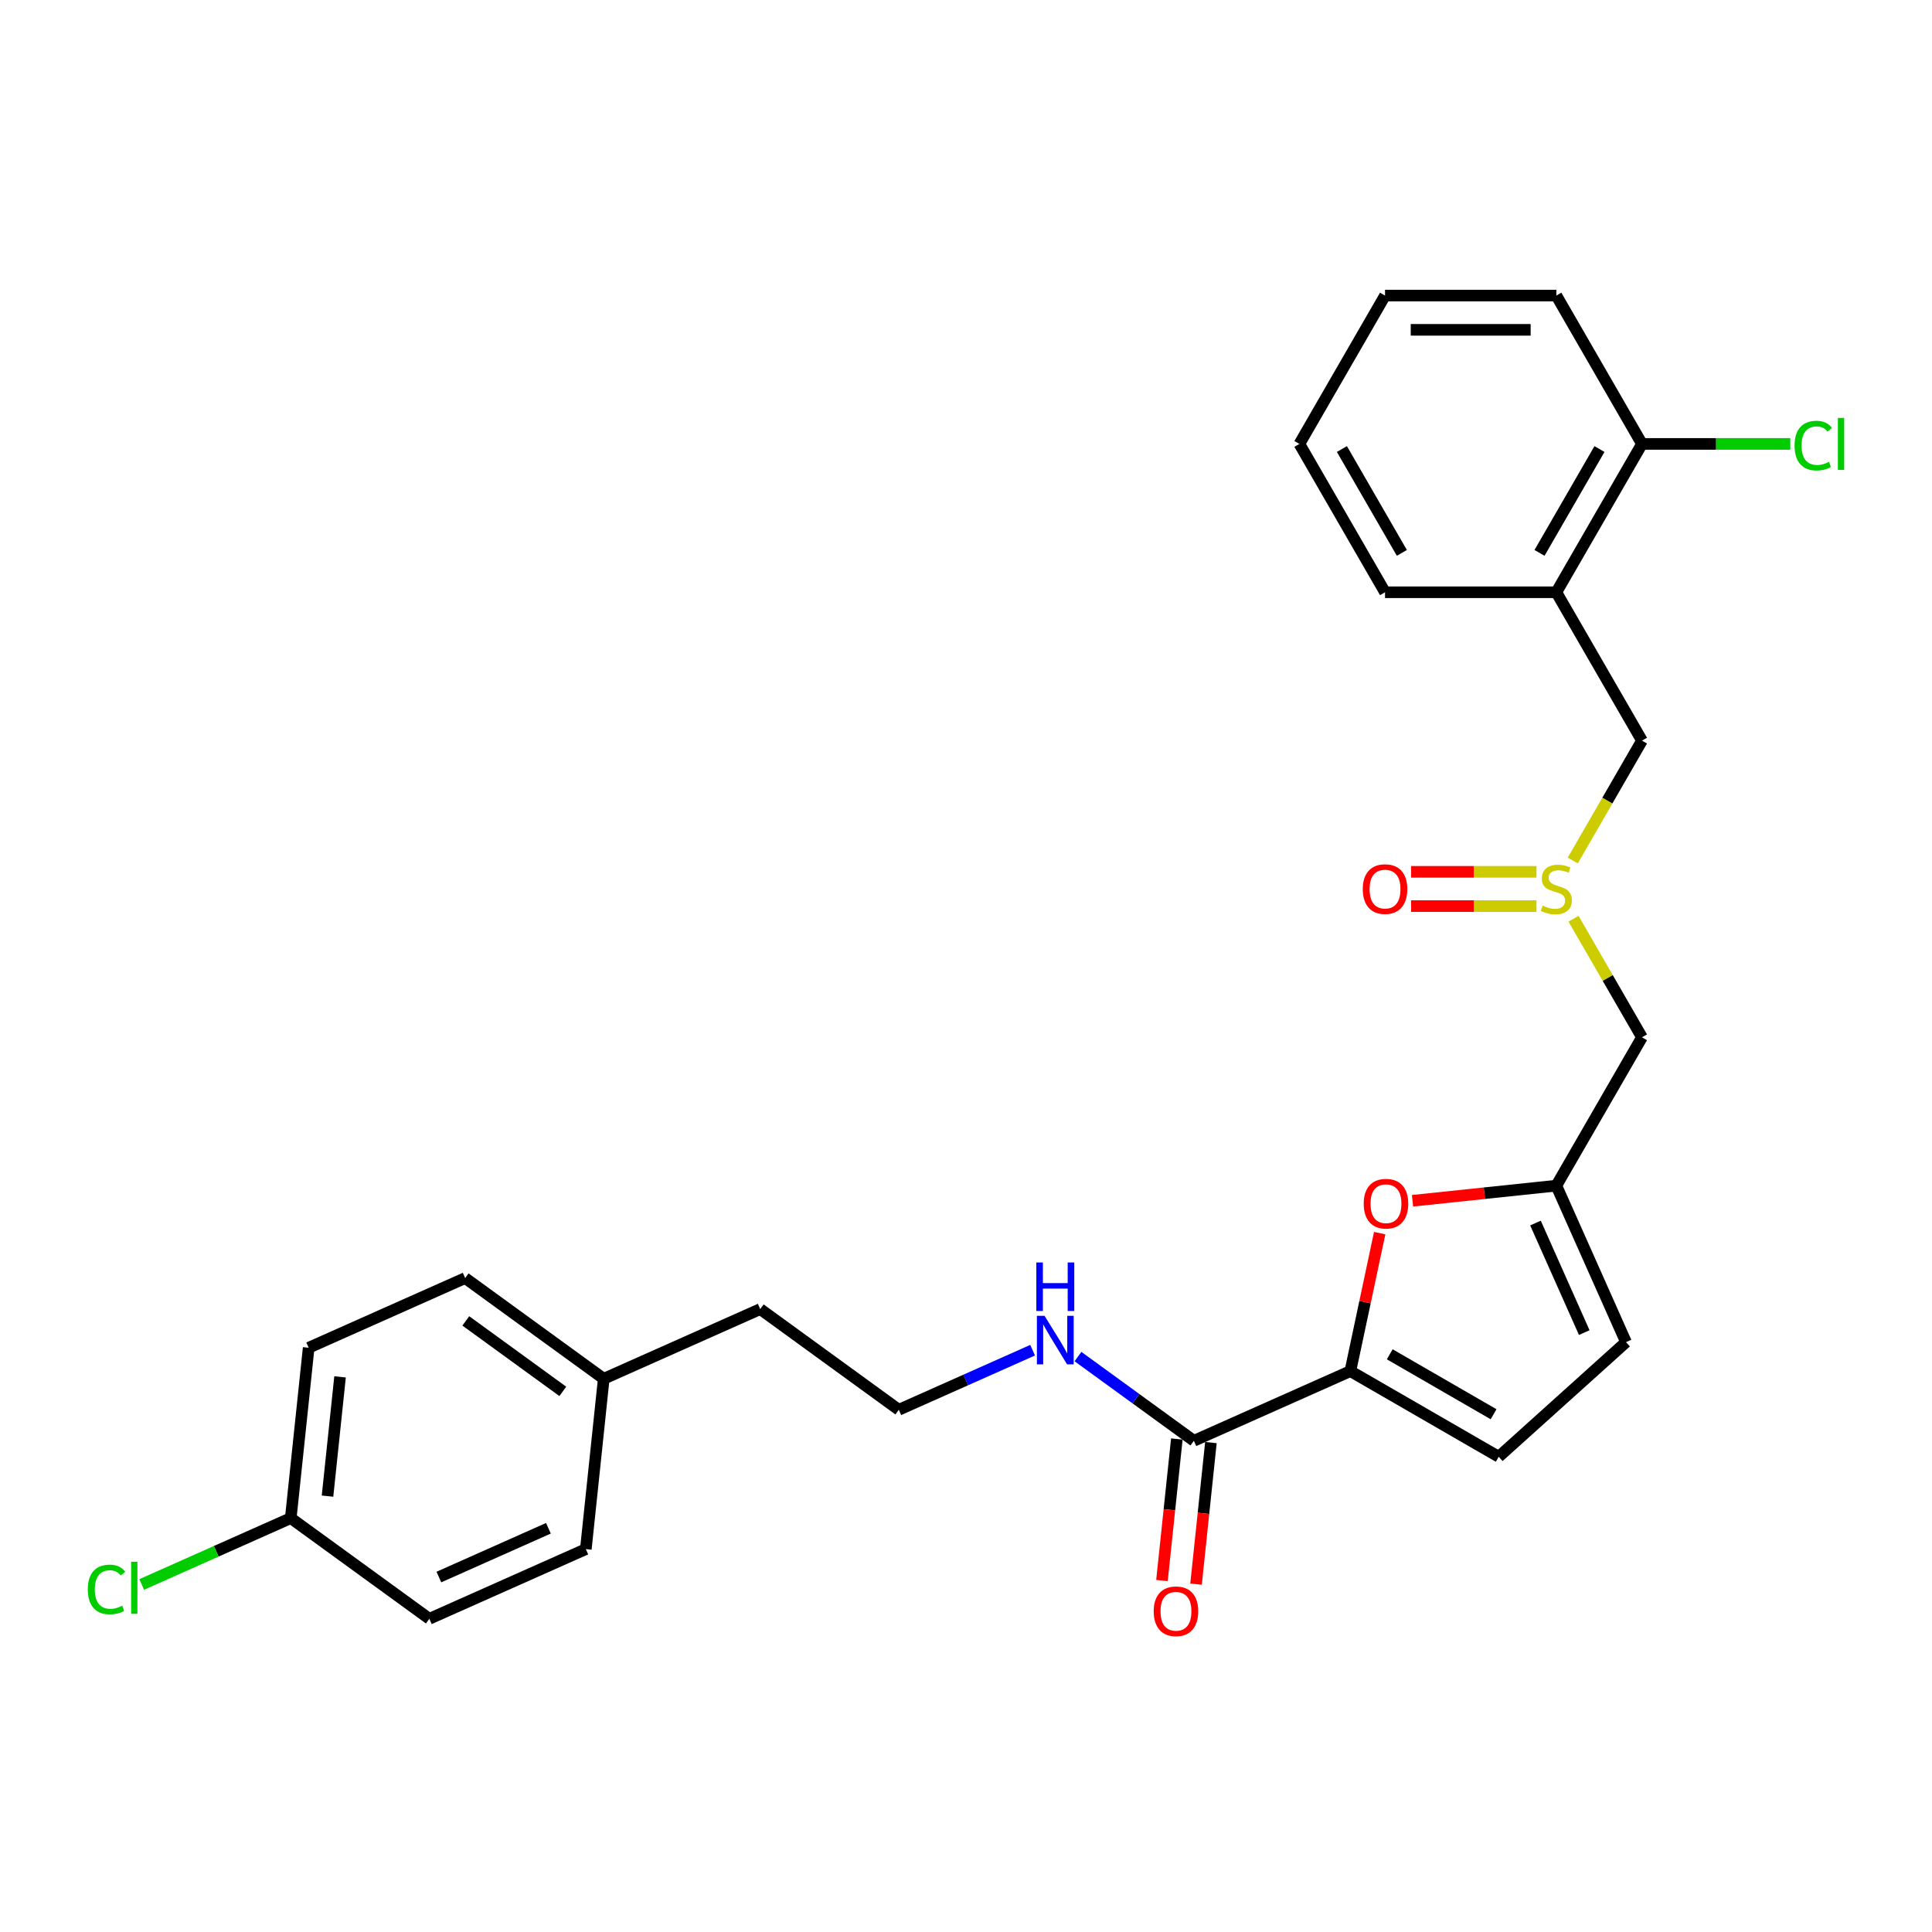 <?xml version='1.0' encoding='iso-8859-1'?>
<svg version='1.1' baseProfile='full'
              xmlns='http://www.w3.org/2000/svg'
                      xmlns:rdkit='http://www.rdkit.org/xml'
                      xmlns:xlink='http://www.w3.org/1999/xlink'
                  xml:space='preserve'
width='1000px' height='1000px' viewBox='0 0 1000 1000'>
<!-- END OF HEADER -->
<rect style='opacity:1.0;fill:#FFFFFF;stroke:none' width='1000' height='1000' x='0' y='0'> </rect>
<path class='bond-0' d='M 698.945,709.686 L 706.536,673.975' style='fill:none;fill-rule:evenodd;stroke:#000000;stroke-width:6px;stroke-linecap:butt;stroke-linejoin:miter;stroke-opacity:1' />
<path class='bond-0' d='M 706.536,673.975 L 714.126,638.264' style='fill:none;fill-rule:evenodd;stroke:#FF0000;stroke-width:6px;stroke-linecap:butt;stroke-linejoin:miter;stroke-opacity:1' />
<path class='bond-2' d='M 698.945,709.686 L 617.947,745.749' style='fill:none;fill-rule:evenodd;stroke:#000000;stroke-width:6px;stroke-linecap:butt;stroke-linejoin:miter;stroke-opacity:1' />
<path class='bond-4' d='M 698.945,709.686 L 775.729,754.018' style='fill:none;fill-rule:evenodd;stroke:#000000;stroke-width:6px;stroke-linecap:butt;stroke-linejoin:miter;stroke-opacity:1' />
<path class='bond-4' d='M 719.329,700.979 L 773.078,732.011' style='fill:none;fill-rule:evenodd;stroke:#000000;stroke-width:6px;stroke-linecap:butt;stroke-linejoin:miter;stroke-opacity:1' />
<path class='bond-1' d='M 731.122,621.517 L 768.339,617.605' style='fill:none;fill-rule:evenodd;stroke:#FF0000;stroke-width:6px;stroke-linecap:butt;stroke-linejoin:miter;stroke-opacity:1' />
<path class='bond-1' d='M 768.339,617.605 L 805.556,613.693' style='fill:none;fill-rule:evenodd;stroke:#000000;stroke-width:6px;stroke-linecap:butt;stroke-linejoin:miter;stroke-opacity:1' />
<path class='bond-7' d='M 805.556,613.693 L 849.888,536.909' style='fill:none;fill-rule:evenodd;stroke:#000000;stroke-width:6px;stroke-linecap:butt;stroke-linejoin:miter;stroke-opacity:1' />
<path class='bond-27' d='M 805.556,613.693 L 841.619,694.691' style='fill:none;fill-rule:evenodd;stroke:#000000;stroke-width:6px;stroke-linecap:butt;stroke-linejoin:miter;stroke-opacity:1' />
<path class='bond-27' d='M 794.766,633.055 L 820.01,689.754' style='fill:none;fill-rule:evenodd;stroke:#000000;stroke-width:6px;stroke-linecap:butt;stroke-linejoin:miter;stroke-opacity:1' />
<path class='bond-11' d='M 609.13,744.822 L 605.28,781.454' style='fill:none;fill-rule:evenodd;stroke:#000000;stroke-width:6px;stroke-linecap:butt;stroke-linejoin:miter;stroke-opacity:1' />
<path class='bond-11' d='M 605.28,781.454 L 601.429,818.086' style='fill:none;fill-rule:evenodd;stroke:#FF0000;stroke-width:6px;stroke-linecap:butt;stroke-linejoin:miter;stroke-opacity:1' />
<path class='bond-11' d='M 626.765,746.676 L 622.915,783.308' style='fill:none;fill-rule:evenodd;stroke:#000000;stroke-width:6px;stroke-linecap:butt;stroke-linejoin:miter;stroke-opacity:1' />
<path class='bond-11' d='M 622.915,783.308 L 619.065,819.94' style='fill:none;fill-rule:evenodd;stroke:#FF0000;stroke-width:6px;stroke-linecap:butt;stroke-linejoin:miter;stroke-opacity:1' />
<path class='bond-12' d='M 617.947,745.749 L 587.952,723.956' style='fill:none;fill-rule:evenodd;stroke:#000000;stroke-width:6px;stroke-linecap:butt;stroke-linejoin:miter;stroke-opacity:1' />
<path class='bond-12' d='M 587.952,723.956 L 557.957,702.163' style='fill:none;fill-rule:evenodd;stroke:#0000FF;stroke-width:6px;stroke-linecap:butt;stroke-linejoin:miter;stroke-opacity:1' />
<path class='bond-3' d='M 814.453,475.534 L 832.17,506.222' style='fill:none;fill-rule:evenodd;stroke:#CCCC00;stroke-width:6px;stroke-linecap:butt;stroke-linejoin:miter;stroke-opacity:1' />
<path class='bond-3' d='M 832.17,506.222 L 849.888,536.909' style='fill:none;fill-rule:evenodd;stroke:#000000;stroke-width:6px;stroke-linecap:butt;stroke-linejoin:miter;stroke-opacity:1' />
<path class='bond-8' d='M 814.064,445.389 L 831.976,414.365' style='fill:none;fill-rule:evenodd;stroke:#CCCC00;stroke-width:6px;stroke-linecap:butt;stroke-linejoin:miter;stroke-opacity:1' />
<path class='bond-8' d='M 831.976,414.365 L 849.888,383.34' style='fill:none;fill-rule:evenodd;stroke:#000000;stroke-width:6px;stroke-linecap:butt;stroke-linejoin:miter;stroke-opacity:1' />
<path class='bond-10' d='M 795.289,451.258 L 762.834,451.258' style='fill:none;fill-rule:evenodd;stroke:#CCCC00;stroke-width:6px;stroke-linecap:butt;stroke-linejoin:miter;stroke-opacity:1' />
<path class='bond-10' d='M 762.834,451.258 L 730.379,451.258' style='fill:none;fill-rule:evenodd;stroke:#FF0000;stroke-width:6px;stroke-linecap:butt;stroke-linejoin:miter;stroke-opacity:1' />
<path class='bond-10' d='M 795.289,468.991 L 762.834,468.991' style='fill:none;fill-rule:evenodd;stroke:#CCCC00;stroke-width:6px;stroke-linecap:butt;stroke-linejoin:miter;stroke-opacity:1' />
<path class='bond-10' d='M 762.834,468.991 L 730.379,468.991' style='fill:none;fill-rule:evenodd;stroke:#FF0000;stroke-width:6px;stroke-linecap:butt;stroke-linejoin:miter;stroke-opacity:1' />
<path class='bond-6' d='M 775.729,754.018 L 841.619,694.691' style='fill:none;fill-rule:evenodd;stroke:#000000;stroke-width:6px;stroke-linecap:butt;stroke-linejoin:miter;stroke-opacity:1' />
<path class='bond-5' d='M 805.556,306.556 L 849.888,383.34' style='fill:none;fill-rule:evenodd;stroke:#000000;stroke-width:6px;stroke-linecap:butt;stroke-linejoin:miter;stroke-opacity:1' />
<path class='bond-9' d='M 805.556,306.556 L 849.888,229.772' style='fill:none;fill-rule:evenodd;stroke:#000000;stroke-width:6px;stroke-linecap:butt;stroke-linejoin:miter;stroke-opacity:1' />
<path class='bond-9' d='M 796.849,286.172 L 827.881,232.423' style='fill:none;fill-rule:evenodd;stroke:#000000;stroke-width:6px;stroke-linecap:butt;stroke-linejoin:miter;stroke-opacity:1' />
<path class='bond-22' d='M 805.556,306.556 L 716.893,306.556' style='fill:none;fill-rule:evenodd;stroke:#000000;stroke-width:6px;stroke-linecap:butt;stroke-linejoin:miter;stroke-opacity:1' />
<path class='bond-14' d='M 849.888,229.772 L 888.27,229.772' style='fill:none;fill-rule:evenodd;stroke:#000000;stroke-width:6px;stroke-linecap:butt;stroke-linejoin:miter;stroke-opacity:1' />
<path class='bond-14' d='M 888.27,229.772 L 926.652,229.772' style='fill:none;fill-rule:evenodd;stroke:#00CC00;stroke-width:6px;stroke-linecap:butt;stroke-linejoin:miter;stroke-opacity:1' />
<path class='bond-24' d='M 849.888,229.772 L 805.556,152.987' style='fill:none;fill-rule:evenodd;stroke:#000000;stroke-width:6px;stroke-linecap:butt;stroke-linejoin:miter;stroke-opacity:1' />
<path class='bond-21' d='M 534.479,698.861 L 499.849,714.279' style='fill:none;fill-rule:evenodd;stroke:#0000FF;stroke-width:6px;stroke-linecap:butt;stroke-linejoin:miter;stroke-opacity:1' />
<path class='bond-21' d='M 499.849,714.279 L 465.22,729.697' style='fill:none;fill-rule:evenodd;stroke:#000000;stroke-width:6px;stroke-linecap:butt;stroke-linejoin:miter;stroke-opacity:1' />
<path class='bond-13' d='M 150.498,785.769 L 159.765,697.592' style='fill:none;fill-rule:evenodd;stroke:#000000;stroke-width:6px;stroke-linecap:butt;stroke-linejoin:miter;stroke-opacity:1' />
<path class='bond-13' d='M 169.523,774.396 L 176.011,712.672' style='fill:none;fill-rule:evenodd;stroke:#000000;stroke-width:6px;stroke-linecap:butt;stroke-linejoin:miter;stroke-opacity:1' />
<path class='bond-16' d='M 150.498,785.769 L 111.923,802.944' style='fill:none;fill-rule:evenodd;stroke:#000000;stroke-width:6px;stroke-linecap:butt;stroke-linejoin:miter;stroke-opacity:1' />
<path class='bond-16' d='M 111.923,802.944 L 73.348,820.118' style='fill:none;fill-rule:evenodd;stroke:#00CC00;stroke-width:6px;stroke-linecap:butt;stroke-linejoin:miter;stroke-opacity:1' />
<path class='bond-28' d='M 150.498,785.769 L 222.227,837.884' style='fill:none;fill-rule:evenodd;stroke:#000000;stroke-width:6px;stroke-linecap:butt;stroke-linejoin:miter;stroke-opacity:1' />
<path class='bond-15' d='M 312.493,713.644 L 393.49,677.582' style='fill:none;fill-rule:evenodd;stroke:#000000;stroke-width:6px;stroke-linecap:butt;stroke-linejoin:miter;stroke-opacity:1' />
<path class='bond-19' d='M 312.493,713.644 L 303.225,801.821' style='fill:none;fill-rule:evenodd;stroke:#000000;stroke-width:6px;stroke-linecap:butt;stroke-linejoin:miter;stroke-opacity:1' />
<path class='bond-20' d='M 312.493,713.644 L 240.763,661.53' style='fill:none;fill-rule:evenodd;stroke:#000000;stroke-width:6px;stroke-linecap:butt;stroke-linejoin:miter;stroke-opacity:1' />
<path class='bond-20' d='M 291.31,720.173 L 241.099,683.693' style='fill:none;fill-rule:evenodd;stroke:#000000;stroke-width:6px;stroke-linecap:butt;stroke-linejoin:miter;stroke-opacity:1' />
<path class='bond-17' d='M 159.765,697.592 L 240.763,661.53' style='fill:none;fill-rule:evenodd;stroke:#000000;stroke-width:6px;stroke-linecap:butt;stroke-linejoin:miter;stroke-opacity:1' />
<path class='bond-18' d='M 222.227,837.884 L 303.225,801.821' style='fill:none;fill-rule:evenodd;stroke:#000000;stroke-width:6px;stroke-linecap:butt;stroke-linejoin:miter;stroke-opacity:1' />
<path class='bond-18' d='M 227.164,816.275 L 283.863,791.031' style='fill:none;fill-rule:evenodd;stroke:#000000;stroke-width:6px;stroke-linecap:butt;stroke-linejoin:miter;stroke-opacity:1' />
<path class='bond-23' d='M 465.22,729.697 L 393.49,677.582' style='fill:none;fill-rule:evenodd;stroke:#000000;stroke-width:6px;stroke-linecap:butt;stroke-linejoin:miter;stroke-opacity:1' />
<path class='bond-25' d='M 716.893,306.556 L 672.562,229.772' style='fill:none;fill-rule:evenodd;stroke:#000000;stroke-width:6px;stroke-linecap:butt;stroke-linejoin:miter;stroke-opacity:1' />
<path class='bond-25' d='M 725.601,286.172 L 694.569,232.423' style='fill:none;fill-rule:evenodd;stroke:#000000;stroke-width:6px;stroke-linecap:butt;stroke-linejoin:miter;stroke-opacity:1' />
<path class='bond-29' d='M 805.556,152.987 L 716.893,152.987' style='fill:none;fill-rule:evenodd;stroke:#000000;stroke-width:6px;stroke-linecap:butt;stroke-linejoin:miter;stroke-opacity:1' />
<path class='bond-29' d='M 792.257,170.72 L 730.193,170.72' style='fill:none;fill-rule:evenodd;stroke:#000000;stroke-width:6px;stroke-linecap:butt;stroke-linejoin:miter;stroke-opacity:1' />
<path class='bond-26' d='M 672.562,229.772 L 716.893,152.987' style='fill:none;fill-rule:evenodd;stroke:#000000;stroke-width:6px;stroke-linecap:butt;stroke-linejoin:miter;stroke-opacity:1' />
<path  class='atom-1' d='M 705.853 623.032
Q 705.853 617.003, 708.832 613.634
Q 711.811 610.264, 717.379 610.264
Q 722.947 610.264, 725.926 613.634
Q 728.905 617.003, 728.905 623.032
Q 728.905 629.132, 725.891 632.608
Q 722.876 636.048, 717.379 636.048
Q 711.847 636.048, 708.832 632.608
Q 705.853 629.167, 705.853 623.032
M 717.379 633.21
Q 721.209 633.21, 723.266 630.657
Q 725.359 628.068, 725.359 623.032
Q 725.359 618.102, 723.266 615.62
Q 721.209 613.102, 717.379 613.102
Q 713.549 613.102, 711.456 615.584
Q 709.399 618.067, 709.399 623.032
Q 709.399 628.103, 711.456 630.657
Q 713.549 633.21, 717.379 633.21
' fill='#FF0000'/>
<path  class='atom-4' d='M 798.463 468.743
Q 798.747 468.849, 799.917 469.346
Q 801.088 469.842, 802.364 470.161
Q 803.677 470.445, 804.953 470.445
Q 807.33 470.445, 808.713 469.31
Q 810.096 468.14, 810.096 466.118
Q 810.096 464.735, 809.387 463.884
Q 808.713 463.033, 807.649 462.572
Q 806.585 462.111, 804.812 461.579
Q 802.577 460.905, 801.23 460.266
Q 799.917 459.628, 798.96 458.28
Q 798.038 456.933, 798.038 454.663
Q 798.038 451.507, 800.166 449.556
Q 802.329 447.605, 806.585 447.605
Q 809.493 447.605, 812.791 448.989
L 811.976 451.719
Q 808.961 450.478, 806.691 450.478
Q 804.244 450.478, 802.896 451.507
Q 801.549 452.5, 801.584 454.237
Q 801.584 455.585, 802.258 456.401
Q 802.967 457.216, 803.96 457.677
Q 804.989 458.139, 806.691 458.671
Q 808.961 459.38, 810.309 460.089
Q 811.656 460.798, 812.614 462.252
Q 813.607 463.671, 813.607 466.118
Q 813.607 469.594, 811.266 471.473
Q 808.961 473.318, 805.095 473.318
Q 802.861 473.318, 801.159 472.821
Q 799.492 472.36, 797.506 471.544
L 798.463 468.743
' fill='#CCCC00'/>
<path  class='atom-11' d='M 705.367 460.196
Q 705.367 454.166, 708.346 450.797
Q 711.325 447.428, 716.893 447.428
Q 722.461 447.428, 725.441 450.797
Q 728.42 454.166, 728.42 460.196
Q 728.42 466.296, 725.405 469.771
Q 722.391 473.211, 716.893 473.211
Q 711.361 473.211, 708.346 469.771
Q 705.367 466.331, 705.367 460.196
M 716.893 470.374
Q 720.724 470.374, 722.781 467.821
Q 724.873 465.232, 724.873 460.196
Q 724.873 455.266, 722.781 452.783
Q 720.724 450.265, 716.893 450.265
Q 713.063 450.265, 710.971 452.748
Q 708.914 455.23, 708.914 460.196
Q 708.914 465.267, 710.971 467.821
Q 713.063 470.374, 716.893 470.374
' fill='#FF0000'/>
<path  class='atom-12' d='M 597.153 833.997
Q 597.153 827.968, 600.133 824.599
Q 603.112 821.23, 608.68 821.23
Q 614.248 821.23, 617.227 824.599
Q 620.206 827.968, 620.206 833.997
Q 620.206 840.097, 617.191 843.573
Q 614.177 847.013, 608.68 847.013
Q 603.147 847.013, 600.133 843.573
Q 597.153 840.132, 597.153 833.997
M 608.68 844.176
Q 612.51 844.176, 614.567 841.622
Q 616.659 839.033, 616.659 833.997
Q 616.659 829.067, 614.567 826.585
Q 612.51 824.067, 608.68 824.067
Q 604.849 824.067, 602.757 826.549
Q 600.7 829.032, 600.7 833.997
Q 600.7 839.069, 602.757 841.622
Q 604.849 844.176, 608.68 844.176
' fill='#FF0000'/>
<path  class='atom-13' d='M 540.667 681.079
L 548.895 694.379
Q 549.711 695.691, 551.023 698.067
Q 552.335 700.443, 552.406 700.585
L 552.406 681.079
L 555.74 681.079
L 555.74 706.189
L 552.3 706.189
L 543.469 691.648
Q 542.441 689.946, 541.341 687.995
Q 540.277 686.045, 539.958 685.442
L 539.958 706.189
L 536.695 706.189
L 536.695 681.079
L 540.667 681.079
' fill='#0000FF'/>
<path  class='atom-13' d='M 536.394 653.459
L 539.798 653.459
L 539.798 664.134
L 552.637 664.134
L 552.637 653.459
L 556.042 653.459
L 556.042 678.569
L 552.637 678.569
L 552.637 666.971
L 539.798 666.971
L 539.798 678.569
L 536.394 678.569
L 536.394 653.459
' fill='#0000FF'/>
<path  class='atom-15' d='M 928.869 230.64
Q 928.869 224.399, 931.777 221.136
Q 934.72 217.838, 940.288 217.838
Q 945.466 217.838, 948.233 221.49
L 945.892 223.406
Q 943.87 220.746, 940.288 220.746
Q 936.494 220.746, 934.472 223.299
Q 932.486 225.817, 932.486 230.64
Q 932.486 235.606, 934.543 238.159
Q 936.636 240.713, 940.679 240.713
Q 943.445 240.713, 946.672 239.046
L 947.665 241.706
Q 946.353 242.557, 944.367 243.053
Q 942.381 243.55, 940.182 243.55
Q 934.72 243.55, 931.777 240.216
Q 928.869 236.882, 928.869 230.64
' fill='#00CC00'/>
<path  class='atom-15' d='M 951.283 216.313
L 954.545 216.313
L 954.545 243.231
L 951.283 243.231
L 951.283 216.313
' fill='#00CC00'/>
<path  class='atom-17' d='M 45.455 822.701
Q 45.455 816.459, 48.363 813.196
Q 51.306 809.898, 56.874 809.898
Q 62.052 809.898, 64.819 813.551
L 62.478 815.466
Q 60.456 812.806, 56.874 812.806
Q 53.08 812.806, 51.058 815.359
Q 49.072 817.877, 49.072 822.701
Q 49.072 827.666, 51.129 830.219
Q 53.221 832.773, 57.264 832.773
Q 60.031 832.773, 63.258 831.106
L 64.251 833.766
Q 62.939 834.617, 60.953 835.113
Q 58.967 835.61, 56.768 835.61
Q 51.306 835.61, 48.363 832.276
Q 45.455 828.942, 45.455 822.701
' fill='#00CC00'/>
<path  class='atom-17' d='M 67.868 808.373
L 71.131 808.373
L 71.131 835.291
L 67.868 835.291
L 67.868 808.373
' fill='#00CC00'/>
</svg>
